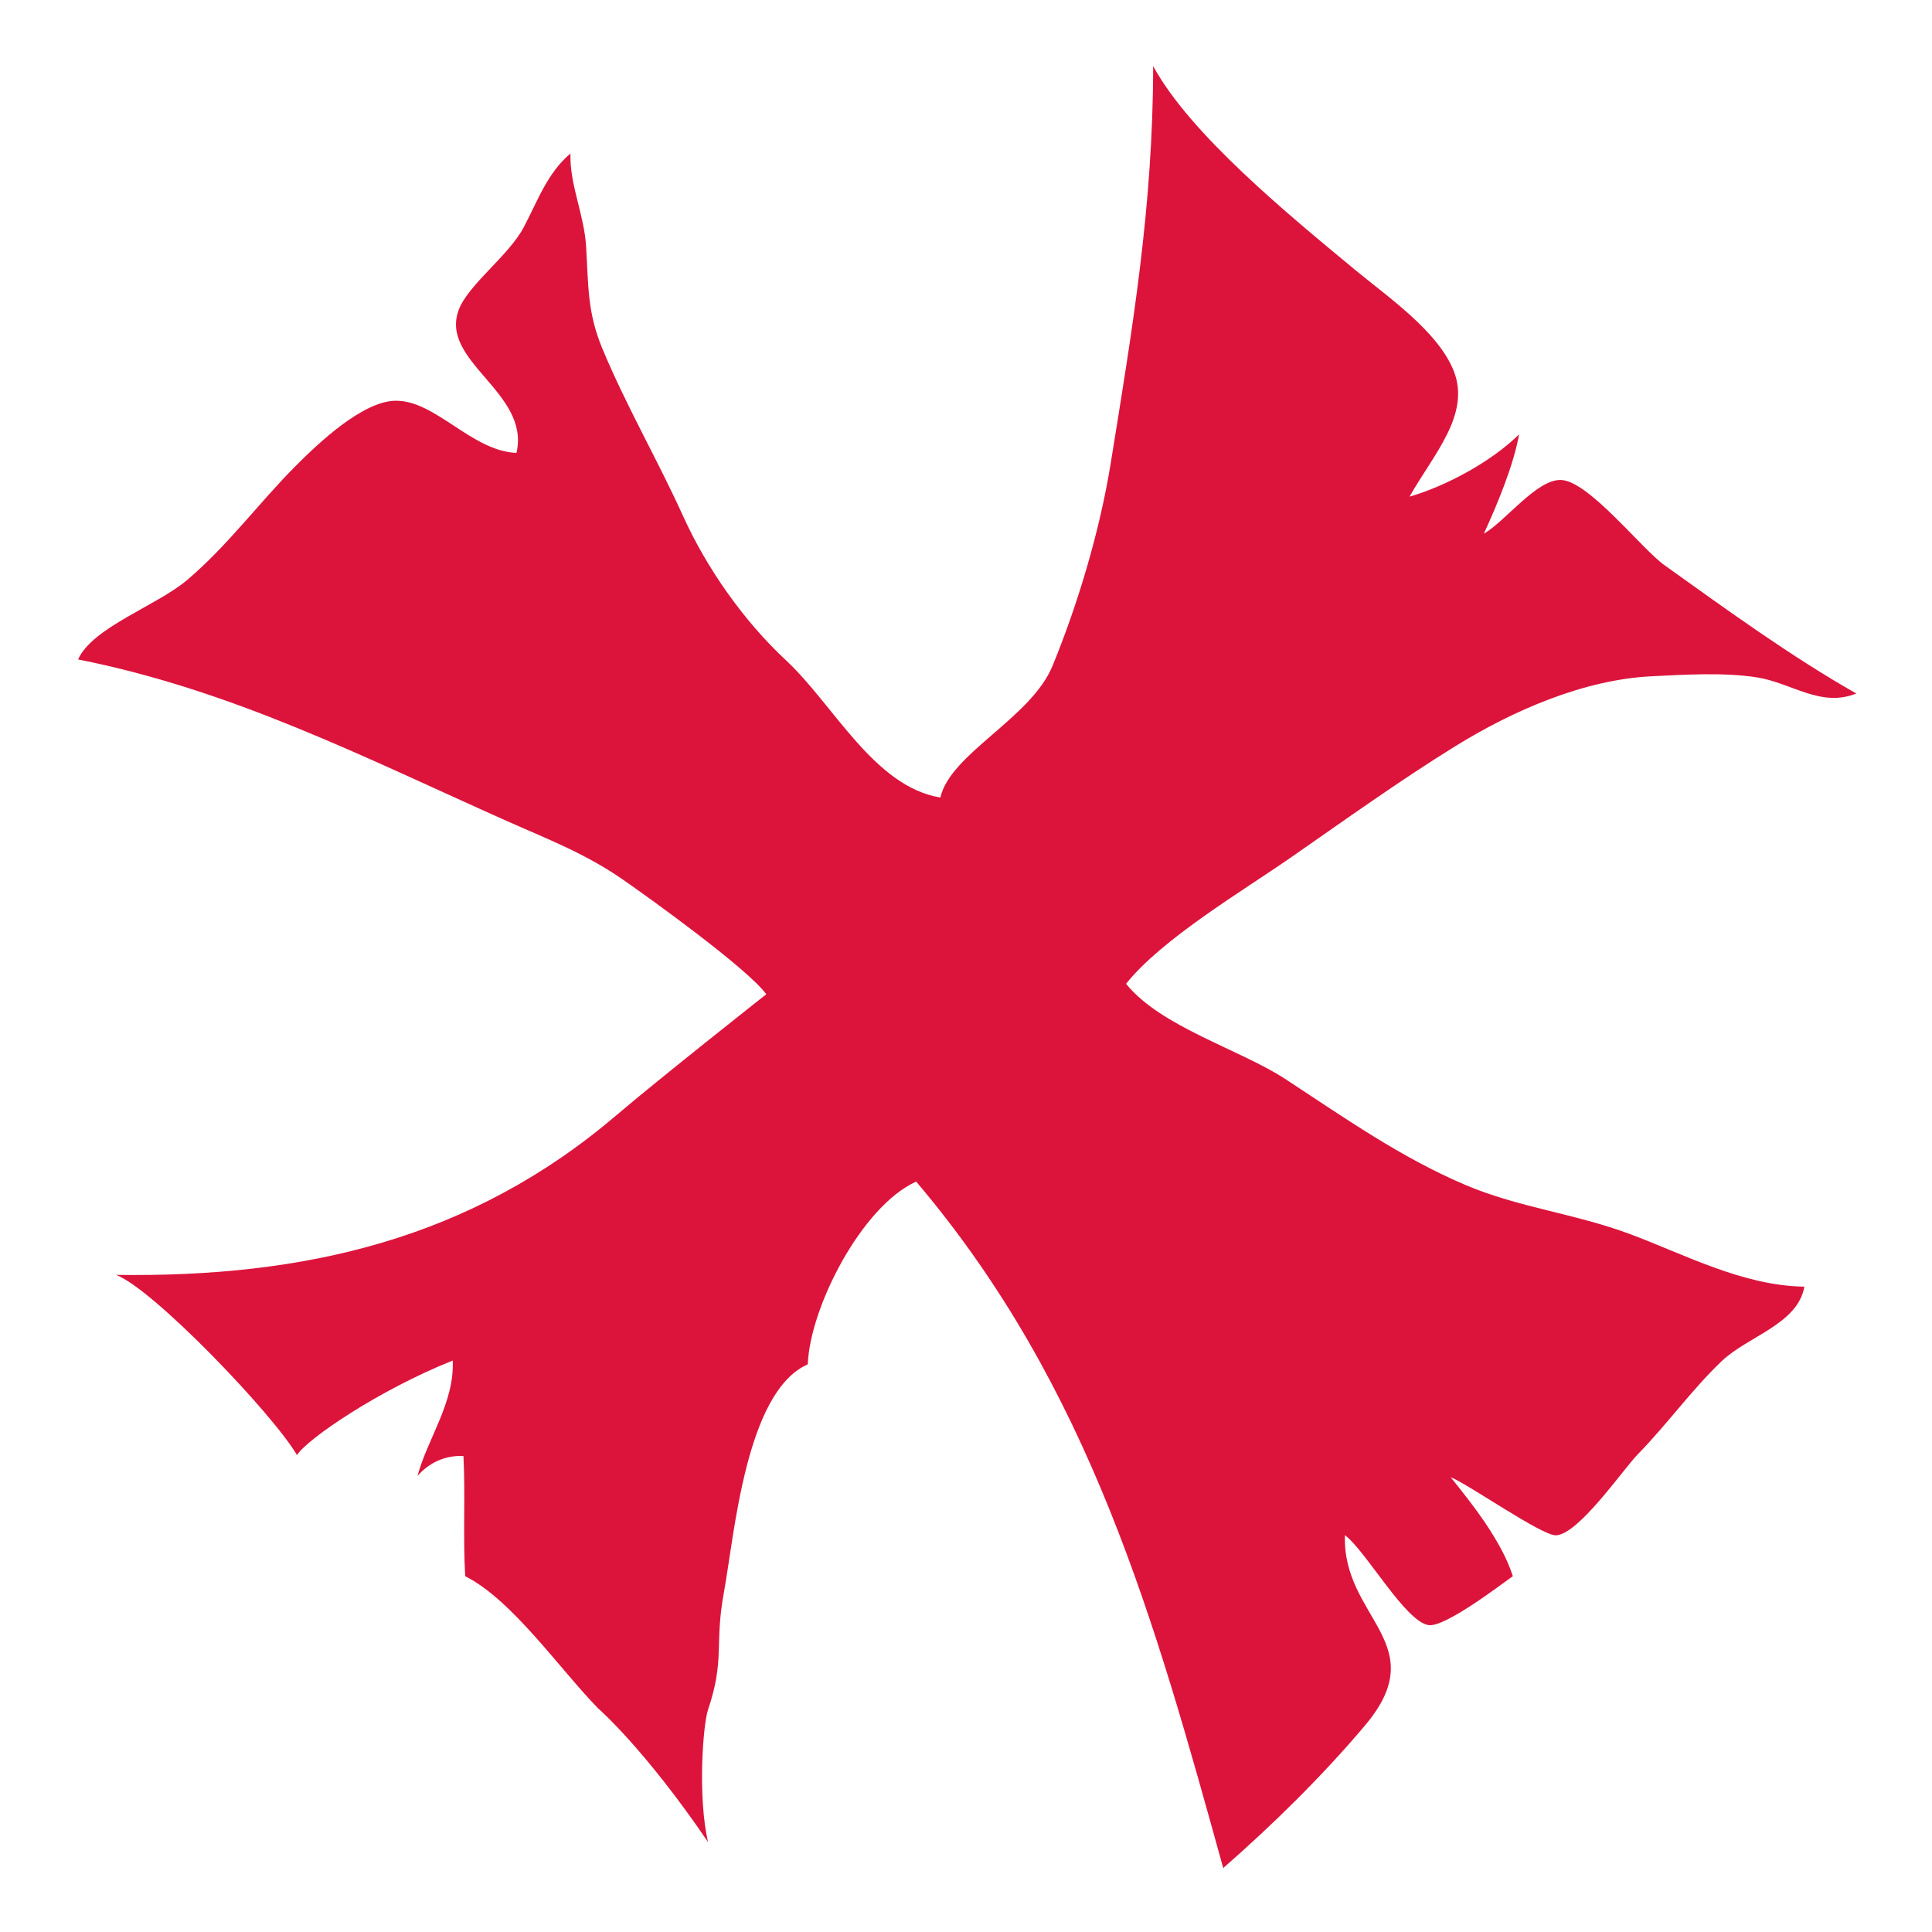 <?xml version="1.0" encoding="utf-8"?>
<!-- Generator: Adobe Illustrator 23.0.3, SVG Export Plug-In . SVG Version: 6.00 Build 0)  -->
<svg version="1.1" id="Layer_1" xmlns="http://www.w3.org/2000/svg" xmlns:xlink="http://www.w3.org/1999/xlink" x="0px" y="0px"
	 viewBox="0 0 864 864" style="enable-background:new 0 0 864 864;" xml:space="preserve">
<style type="text/css">
	.st0{fill:crimson;}
</style>
<path class="st0" d="M361.25,610.13c0.91-25.4,24.07-70.67,48.46-81.72c78,91.96,106.81,196.87,137.32,306.99
	c21.88-19.11,44.27-41.07,63.4-63.76c30.94-36.69-10.18-47.88-8.98-85.08c9.33,6.85,27.05,38.82,37.5,40.21
	c7.23,0.97,31.49-17.52,37.6-21.9c-5.01-15.75-18.25-32.4-27.77-44.21c7.23,2.64,40.85,26.26,47.1,25.94
	c10.22-0.55,29.72-29.22,36.68-36.37c13.06-13.37,23.95-28.68,37.33-41.47c11.76-11.23,34.06-16.53,37.03-33.36
	c-27.59-0.4-53.76-14.49-77.98-23.52c-24.73-9.21-49.67-11.84-73.33-21.85c-29.14-12.34-54.32-30.15-80.71-47.42
	c-20.45-13.38-55.63-23.26-71.32-42.65c16.1-20.19,52.14-41.48,74.27-56.88c23.46-16.32,48.83-34.45,72.83-49.29
	c25.97-16.08,57.56-29.82,87.81-31.35c15.01-0.75,32.65-1.84,47.4,0.52c15.42,2.49,28.47,13.6,44.25,7.17
	c-28.68-16.23-58.07-37.54-85.82-57.4c-10.29-7.4-33.76-37.52-46.14-38.08c-10.88-0.5-24.93,18.48-34.6,24.02
	c5.69-12.35,13.31-30.48,15.76-44.42c-12.35,12.18-32.6,23.11-48.98,27.85c10.39-18.5,27.39-36.51,19.84-56
	c-6.9-17.85-29.91-33.58-44.38-45.57c-29.93-24.79-73.57-60.55-90.12-90.98c-0.07,62.96-9.28,117.56-18.98,177.58
	c-4.86,30.24-14.72,63.09-25.99,90.57c-9.65,23.53-45.69,39.18-50.19,58.95c-29.61-4.85-47.7-41.47-69-61.32
	c-19.14-17.81-35.56-41.37-46.11-64.65c-11.24-24.84-25.69-49.71-36.21-75.19c-6.57-15.94-6.07-27.83-7.09-45.02
	c-0.87-14.69-7.46-27.9-7.01-41.83c-10.32,8.65-14.62,21.09-20.9,32.99c-6.74,12.73-24.7,25.54-29.02,36.8
	c-8.94,23.29,32.12,37.03,25.77,64.11c-20.12-0.84-36.23-23.61-54.14-23.33c-14.49,0.21-33.98,18.5-44.44,28.99
	c-16.31,16.33-30.58,35.81-48.59,51.09c-13.75,11.67-42.47,21.23-48.88,35.61c68.84,13.66,127.12,43.4,191.52,72.16
	c17.81,7.95,34.78,14.35,51.69,26c11.83,8.16,56,39.93,64.56,51.56c0,0-48.22,38.05-66.88,53.99
	c-65.11,55.55-139.4,72.72-223.95,71.52c16.43,6.03,70.15,62.1,80.94,80.58c4.69-7.27,36.47-29,69.66-42.27
	c0.86,18.74-11.28,34.95-15.76,51.61c5.16-5.93,12.51-9.36,20.56-8.89c0.9,17.75-0.26,36.05,0.78,53.73
	c20.93,10.48,42.13,41.37,59.42,59.08c0.08,0.07,20.69,17.89,49.19,59.83c-4.65-19.8-2.36-52.19,0-59.25
	c7.63-22.71,2.8-29.17,7.05-52.2C328.43,686.6,333.43,622.4,361.25,610.13z"/>
</svg>

